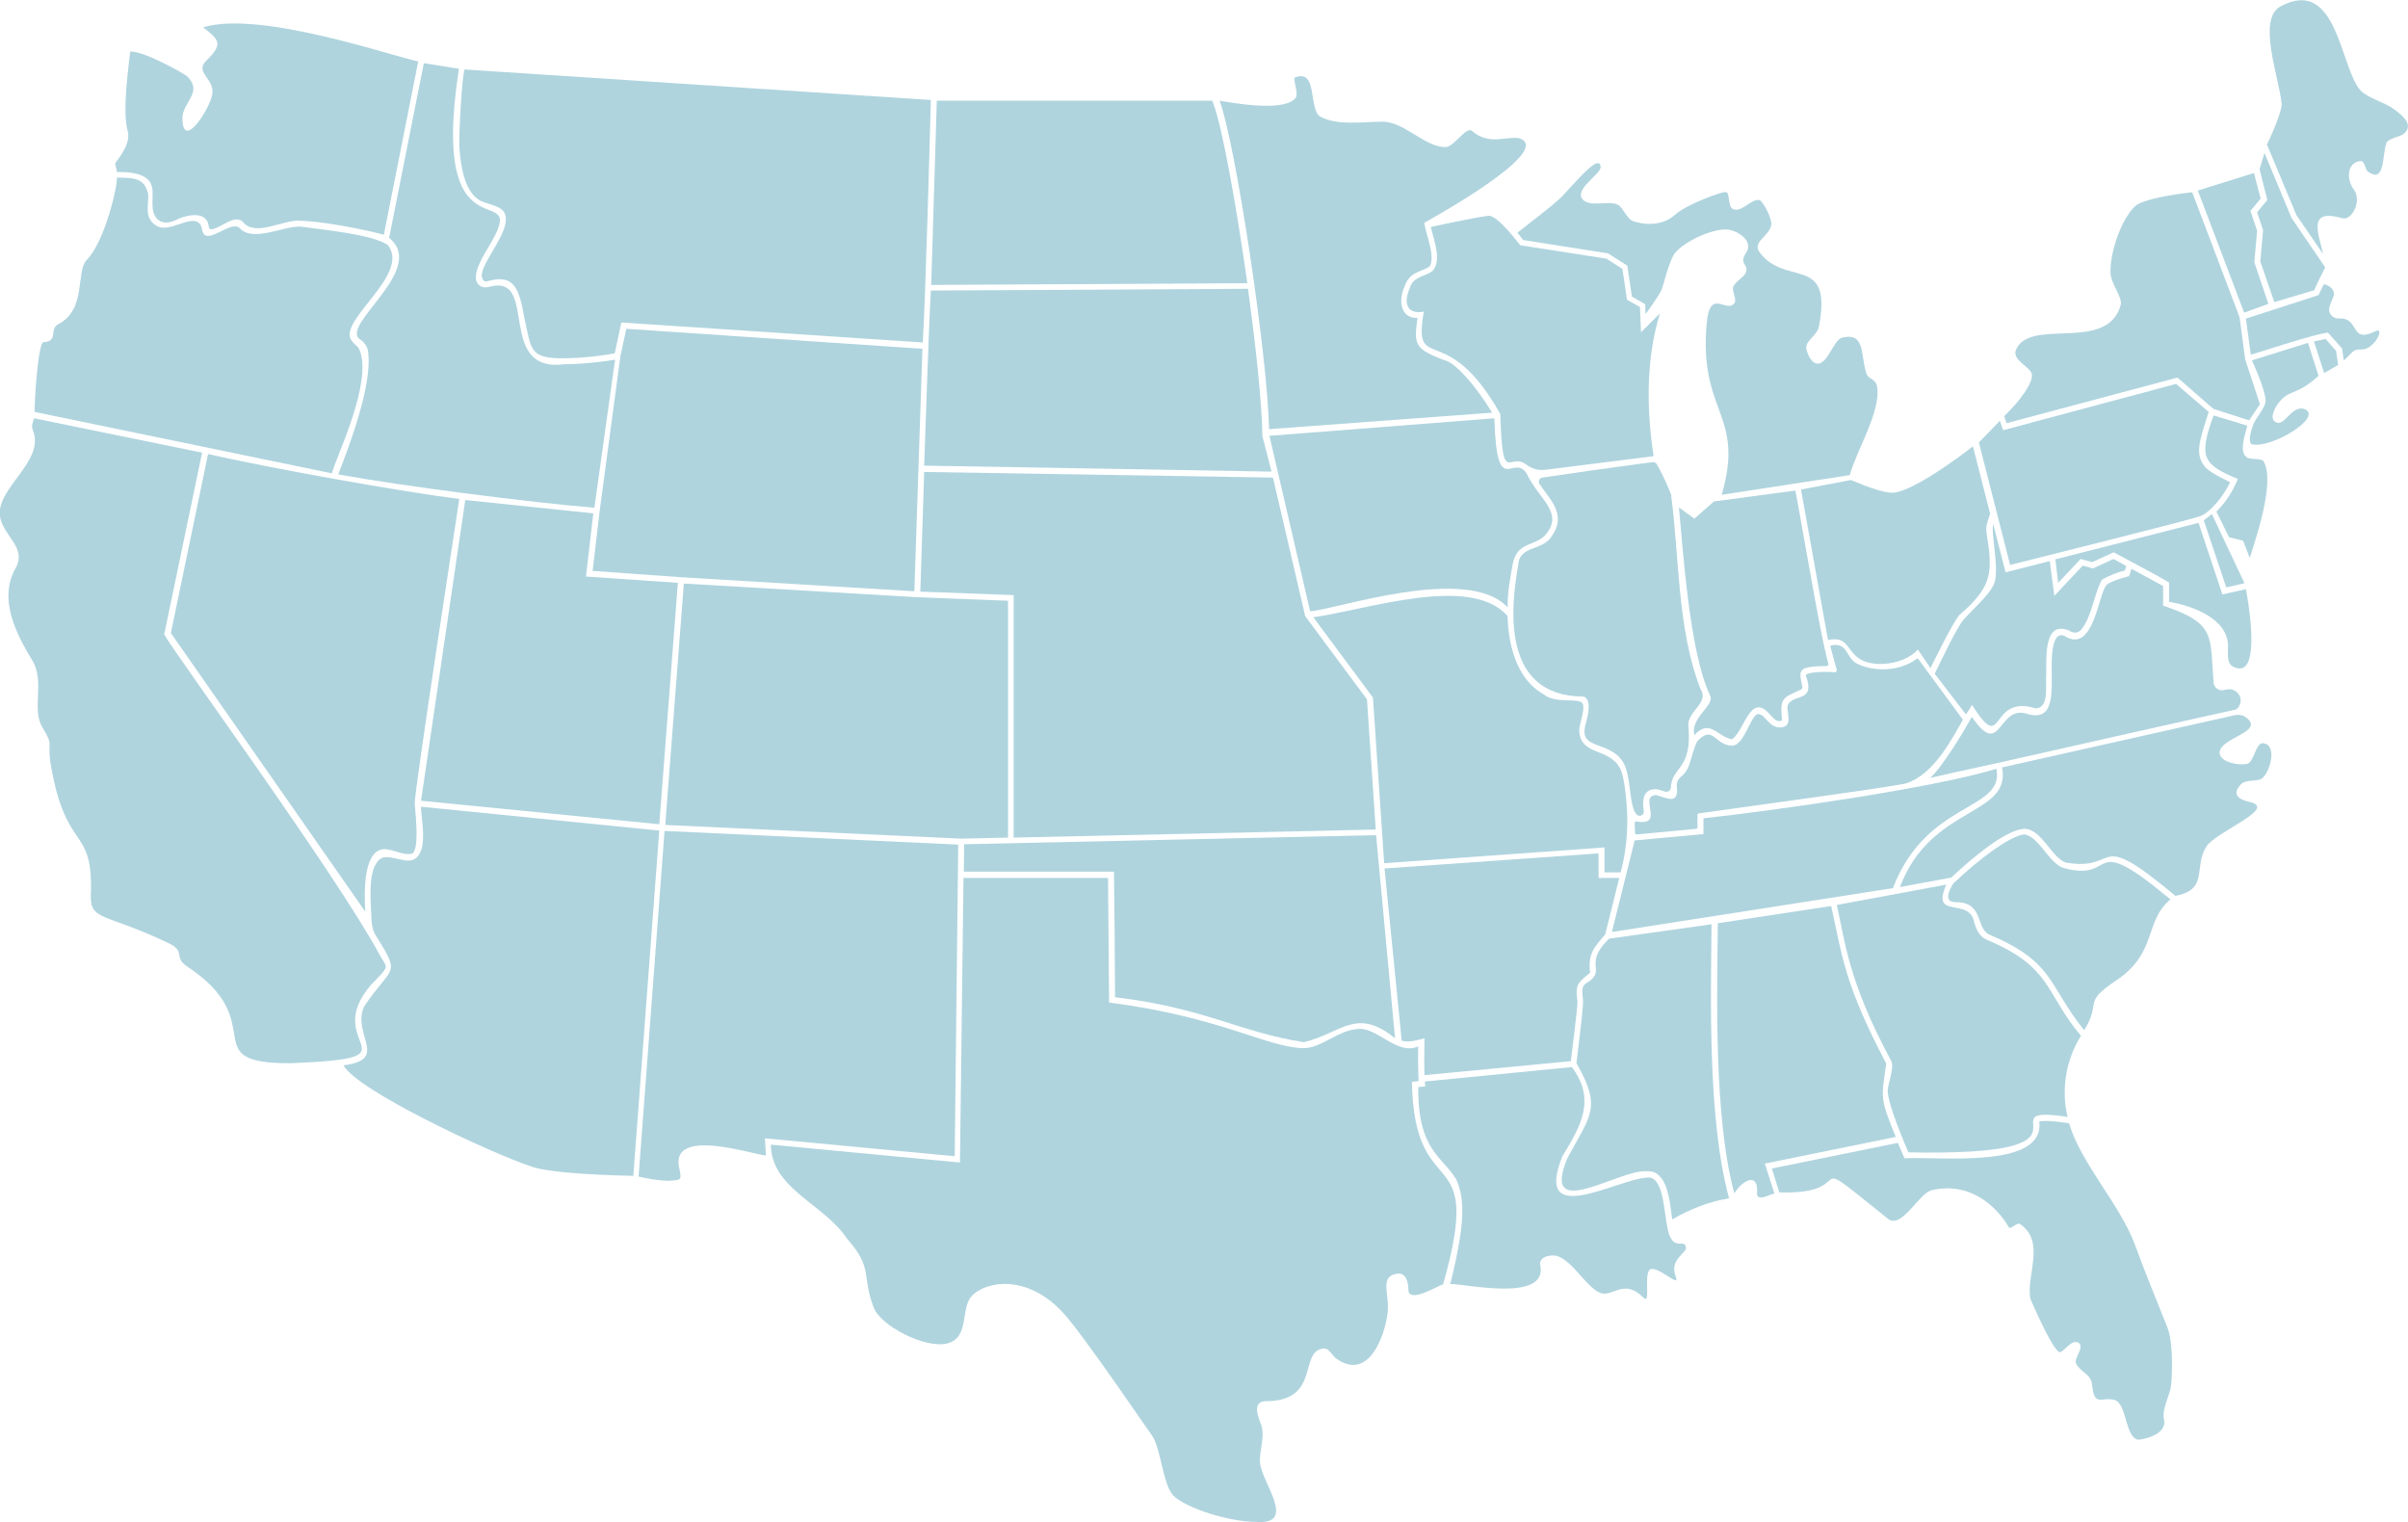 <svg xmlns="http://www.w3.org/2000/svg" xmlns:xlink="http://www.w3.org/1999/xlink" id="Layer_1" x="0px" y="0px" width="686.3px" height="433.8px" viewBox="2489.8 1765.6 686.3 433.8" style="enable-background:new 2489.8 1765.6 686.3 433.8;" xml:space="preserve"><style type="text/css"><![CDATA[	.st0{fill:#AFD4DE;}	.st1{display:none;fill:#AFD4DE;}]]></style><g>	<path class="st0" d="M2966.1,1906.6c-0.3-0.7-1.7-4.5-4.1-8.7c-0.2-0.4-0.7-0.6-1.2-0.6c-11.5,1.5-24.8,3.4-31.4,4.4  c-0.9,0.1-1.3,1.2-0.8,1.9c3.2,4.6,7.8,8.8,3.4,14.9c-2.6,4.2-9.2,2.4-9.5,8.2c-2.1,11.7-5,37.2,18.4,37.4c0.3,0,0.6,0.1,0.8,0.3  c1.4,1.3,0.9,4.1,0.2,6.9c-1.8,5.6,1.4,5.9,4.9,7.3c3.8,1.5,5.9,3.4,6.8,7.4c1.1,4.9,0.9,11.3,3.3,12.1c0.8,0.1,1.5-0.6,1.4-1.3  c-0.4-2.8-0.5-6.3,3.4-6.3c0.7,0,2,0.5,2.7,0.7c0.8,0.2,1.5-0.3,1.6-1.1c0.2-6.1,6.2-5,5-17.6c-0.4-4.2,6-6.5,3.5-10.5  c0-0.1-0.1-0.1-0.1-0.2c-6.6-16.9-6-38-8.3-54.9C2966.2,1906.8,2966.2,1906.7,2966.1,1906.6z"></path>	<path class="st0" d="M2951.7,2014.2c1.2-4.4,1.9-9.6,1.9-14.8c0-3.3-0.6-11.9-2-14.7c-3.1-6.1-11.1-3.6-11.7-10.6  c-0.1-2.3,1.7-5.8,1-8c-1.2-1.8-7.6,0.2-11.1-2.6c-10.9-6.1-10.1-22.2-10.4-22.4c-10.5-12-40.4-1.6-55.3,0.4l17,22.9l3.2,47.2  l62.8-4.5v7.1H2951.7z"></path>	<path class="st0" d="M2863.2,1939.8c7.2-0.4,44.8-13.5,56.3-1.1c-0.1-4.1,0.7-8.2,1.4-12.1c1.2-7.1,6.8-5,9.8-9.1  c4.4-5.9-1.9-9.4-5.4-16.2c-3.8-7.8-8.9,7.8-9.6-16.5l-64.1,5L2863.2,1939.8z"></path>	<path class="st0" d="M3049.5,1942.1c-2.2,2.6-6.7,12.3-8.3,15.5l8.9,11.6l1.1-1.6l0.6-1.1l0.1,0.1l0,0c9.4,14.7,4.4-3.4,18.2,0.9  c3.8-0.5,2.6-5.8,2.9-10.2c0-5.4-0.4-14.6,6.3-12.1c1.4,0.9,2.6,1,3.7-0.2c3-3.6,3.8-10.8,5.9-14.2c1.7-1,4.5-2.2,6.5-2.6l0.4-1.3  l-3.6-2l-5.9,2.7l-2.9-0.8l-8.1,8.6l-1.3-9.9l-12.6,3.2l-3.5-13.7c-0.8,2.4,1.8,12.4,0.3,16.8  C3057.1,1934.9,3051.5,1939.8,3049.5,1942.1z"></path>	<path class="st0" d="M3009.4,1948.4c-2.7-13.1-7.2-39.8-7.9-43l-23.2,3.1l-5.6,4.9l-4.4-3.2c1.1,10.8,2.9,41.2,8.9,53.6  c1.4,2.9-5.7,6.2-4.5,11.3c4.4-4.8,6.5,0.4,10.7,1.2c3.8-2.6,5.2-13.8,11-6.9c1.2,1.3,2,2.1,3.3,1.5c-0.7-6.7,0.3-6.4,5.4-8.8  c0.3-0.1,0.4-0.4,0.4-0.7c-1-4.9-1.6-5.9,6.9-6c0.3,0,0.6-0.3,0.5-0.6C3010.4,1953,3009.4,1948.4,3009.4,1948.4z"></path>	<polygon class="st0" points="2777.1,2004.3 2777.1,1936.8 2751.2,1935.8 2684.7,1931.9 2679.4,2000.7 2763.8,2004.6  "></polygon>	<path class="st0" d="M3129.9,1933.5l-6.7,1.5l-6.8-20.4l-40.8,10.4l0.8,6.7l6.4-6.8l3.3,0.9l6.1-2.8c3.4,1.8,12.3,6.5,15.8,8.6v5.5  c0,0,16.4,2.4,16.8,12.3c0.1,2-0.6,5.2,1.5,6.2C3135.2,1960.1,3129.9,1933.5,3129.9,1933.5z"></path>	<path class="st0" d="M3126.2,1962.2c-0.8-0.4-1.8-0.1-2.8,0.1c-1.3,0.2-2.6-0.8-2.7-2.1c-1.1-13.3,0.9-16.9-14.4-22v-5.6l-9-4.9  c-0.1,0.3-0.6,1.9-0.7,2.1c0,0-5.2,1.3-6.4,2.5c-2.4,2.4-3.6,19.7-11.9,14.6c-0.8-0.5-1.9-0.3-2.4,0.5c-3.9,5.9,3.2,25.6-8.8,21.5  c-8-2-7,13.1-15.3,1c-2,3.6-8.3,14.2-11.9,17.4c3.4-0.8,10.1-2.3,18.5-4.1l0,0c0.9-0.2,67.8-15.3,68.7-15.4  C3129.2,1966.2,3128.7,1963.1,3126.2,1962.2z"></path>	<path class="st0" d="M3012.8,1957.2c-2.6-0.3-8.7-0.1-8.3,1c2.7,7.4-3,5.1-5,8c-1.1,1.6,2,6.6-2.4,6.7c-3,0.1-4.1-3.5-6-3.8  c-2.3-0.4-4,9.1-7.7,9c-4.9-0.1-5.3-6.1-9.8-1.3c0,0-0.1,0.1-0.1,0.1c-2.1,4.4-1.6,7.9-4.9,10.3c-0.6,0.6-1,1.5-0.9,2.4  c0.6,5.3-2.4,3.6-5.8,2.6c-5.4,0,2.7,9-5.7,7.5c-0.3-0.1-0.5,0.2-0.5,0.5l0.1,2.8c0,0.2,0.2,0.4,0.5,0.4l16.9-1.6  c0.2,0,0.4-0.2,0.4-0.4v-3.6c0-0.2,0.2-0.4,0.4-0.4c6-0.9,56.6-7.7,59.2-8.6c8-2.7,13-12.9,15.9-17.8c0.1-0.2,0.1-0.3,0-0.5  l-12.5-17c-0.1-0.2-0.4-0.2-0.6-0.1c-4.3,3.3-11.5,3.9-16.8,1.4c-3.4-1.6-2.6-6.2-7.4-5.3c-0.2,0-0.4,0.3-0.3,0.5l1.8,6.5  C3013.3,1956.9,3013.1,1957.2,3012.8,1957.2z"></path>	<polygon class="st0" points="3129.5,1931.8 3120.2,1912.1 3117.9,1913.9 3124.3,1933  "></polygon>	<polygon class="st0" points="2752.1,1934.2 2778.7,1935.2 2778.7,2004.3 2881.9,2002 2879.4,1964.9 2861.8,1941.2 2852.6,1901.7   2753.2,1900.1  "></polygon>	<polygon class="st0" points="2666.6,1867.2 2660.7,1911.3 2658.7,1928.3 2683.9,1930.1 2750.4,1934.1 2752.7,1865 2668.3,1859.3    "></polygon>	<path class="st0" d="M3013.3,2023.5c2.2,9.3,3,21.4,15.5,44.4c1,1.8-0.9,6.4-1,8.5c0.1,4.2,4.9,15.1,5.9,17.6  c59.5,1.2,20-13.9,45.4-10.1c0,0-3.5-11.5,3.8-23.1c-10.4-12.4-8.2-19.6-26.9-27.4c-2.2-1-2.9-3-3.5-4.8c-1.3-7.7-12.5-0.6-8-10.9  L3013.3,2023.5z"></path>	<path class="st0" d="M3110.4,1873.2l10.2,8.9l10.2,3.3l3.1-4.6l-4.2-12.8l-1.6-12l-13.5-35.6c-5.8,0.6-14,2-16.2,3.9  c-3.7,3.3-7.2,12.6-7.1,18.9c0.1,3.4,3.5,7,2.9,9.4c-3.9,13.6-25.7,3.4-29.8,12.6c-1.4,3.1,4.5,5.1,4.5,7.2  c0.3,2.2-3.1,7.2-7.9,11.8l0.7,2L3110.4,1873.2z"></path>	<polygon class="st0" points="3136.3,1852.2 3132.3,1840.3 3133.1,1831.4 3131.2,1825.7 3134.1,1822.2 3132.2,1814.9 3116.2,1819.9   3129.4,1854.7  "></polygon>	<path class="st0" d="M3133.1,1826.1l1.7,5.1l-0.8,8.9l4,11.6l11.4-3.4c0.6-1.6,2.3-4.9,3.1-6.5l-9.6-14.1l-7.7-18.5l-1.4,4.6  l2.2,8.8L3133.1,1826.1z"></path>	<path class="st0" d="M3056.7,2031.9c18.8,8,16.6,14.2,27.1,27.3c5.1-8.2-0.7-7.6,9-14.1c12-7.9,8-16.9,15.6-23.2  c-0.3-0.2-0.6-0.5-1-0.8c-22.9-18.9-14-4-29.3-8.1c-4.3-1.2-7-8.8-11.2-9.6c-4,0.1-13.5,7.4-20.2,13.8l-0.1,0  c-1.8,2.9-2.6,5.5,0.7,5.5C3055.2,2022.7,3052.9,2030.1,3056.7,2031.9z"></path>	<polygon class="st0" points="2683,1931.7 2656.8,1929.9 2658.9,1911.9 2622.4,1908.1 2609.8,1993.8 2677.7,2000.5  "></polygon>	<path class="st0" d="M3058.8,1984.7c-19,5.7-63.5,11.9-83.5,14.1v4.5l-19.6,1.8l-6.5,26.1l80.1-12.5  C3038.9,1993.6,3061.2,1996.8,3058.8,1984.7z"></path>	<path class="st0" d="M2549.1,1895l-10.6,51l55.4,79.4c-0.3-5.5-0.6-17.1,5.1-17.8c2.5-0.2,6.1,2.1,8.4,1.2c1.8-1.6,1-9.5,0.6-14.2  c-0.2-3,12.7-86.6,12.7-86.8C2602.7,1905.5,2566.8,1899,2549.1,1895z"></path>	<path class="st0" d="M2917.4,1883.6c0.6,21.1,2.5,10.6,7.4,14.4c1.6,1.2,3.3,1.7,5.3,1.5l31-3.9c-1.9-12.2-2.4-27.2,1.8-40.7  l-5.4,5.4l-0.3-7.2l-3.7-2.1l-1.3-8.8l-4.6-2.9l-24.5-3.8c-0.4-0.4-6.5-8.7-9.1-8.4c-5.4,0.7-16.4,3.2-16.4,3.2  c0.9,4,3.2,9.4,0.5,12.5c-2.4,1.8-5.5,1.5-6.5,4.9c-1.9,4.3-0.8,7.6,4,6.7C2892.4,1872.8,2902,1856.1,2917.4,1883.6z"></path>	<path class="st0" d="M2807.6,2049.8c25.5,3,35.6,10,53.8,12.8c10.5-2.4,14.9-10.2,26-1.1l-5.4-57.9l-117.4,2.6l-0.1,7.8h42.8v0  C2807.4,2019.6,2807.6,2044.9,2807.6,2049.8z"></path>	<path class="st0" d="M2951.3,2015.8h-5.9v-7l-61,4.3l4.9,49.1c2.5,0.6,4.7-0.3,6.5-0.7c-0.1,3.5-0.1,7.5,0,10.5l41.7-4  c0.3-2.7,1.7-13.1,1.9-16.9c-0.7-5,0-5.3,3.6-8.3c-0.7-5.4,1.2-7.3,4.3-10.9L2951.3,2015.8z"></path>	<path class="st0" d="M2892.2,2073.9l1.9-0.2c-0.1-2.9-0.2-6.2-0.1-9.9c-5.7,2.6-11.3-4.9-16.5-5c-6.4,0.1-11,5.7-16.5,5.5  c-10.6-0.4-23.4-8.9-55.1-13l-0.3-35.5h-41.2l-1,81.1l-53.9-5.1c0.1,12.6,15.2,16.9,21.7,26.8c7.5,8.4,4.1,10.3,7.6,19.6  c1.9,5.2,14.5,11.7,20.8,10.3c6.8-1.6,3.7-10.1,7.3-13.7c4.4-4.4,16.7-6.2,27.1,6.3c6.9,8.3,23.6,33,24.2,33.7c2.5,3.7,3,13.8,6,17  c3.6,3.6,15.9,7.5,23.5,7.5c12.1,1,1.6-11.2,1.2-17c-0.2-3.5,1.7-7.8,0.1-11.3c-1.2-3.1-2-6.4,2.4-6.1c14.7-0.5,8.6-14.3,15.6-15  c1.7-0.1,2.2,1.8,3.7,2.9c9.1,6.5,13.8-6.3,14.6-13.2c0.6-5.2-2.4-10.1,2.5-11c2.7-0.5,3.3,2.3,3.4,4.1c-0.4,4.8,8-0.5,9.9-1.1  C2913.1,2089.3,2892.9,2110.2,2892.2,2073.9z"></path>	<path class="st0" d="M2609.8,1995.5c-0.1,3.2,2.4,12.9-2.2,15.1c-2.8,1.1-7.3-2-9.6-0.1c-3.4,3-2.6,10.9-2.3,17.5  c0.1,1.6,0.5,3.2,1.4,4.5c7.1,11.4,4.4,8.1-3.5,19.9c-3.7,8,7.4,15.1-5.9,16.8c3.7,7,40.9,24.6,53.7,28.9  c6.2,2.1,24.8,2.5,28.9,2.6l7.4-98.4L2609.8,1995.5z"></path>	<path class="st0" d="M3030.1,2089.6c-4.6-11.3-4.1-11.1-2.7-20.9c-12.1-22.9-12.6-31.1-15.7-44.9l-32.3,4.9  c-0.2,20.4-1.2,55.2,4.7,77c1.9-3.3,6.6-6.3,6.5-0.7c-0.5,3.4,3.1,1.2,4.9,0.7l-2.7-8.5L3030.1,2089.6z"></path>	<path class="st0" d="M3134.9,1897c-0.8-0.9-3.9-0.3-4.8-1.1c-2-1.6-0.8-5.3,0.2-9l-9.6-2.9c-4.6,12.3-2.6,14.1,6.9,18.1  c-1.3,3.2-3.2,6.4-6.1,9.3l3.6,7.3l4,1l1.9,4.9C3132,1921.1,3138.6,1903,3134.9,1897z"></path>	<path class="st0" d="M2965.1,2115.9c-1.1-4.9-1.1-15.5-6-14.7c-8.6,0.5-32.4,14.8-24-6.1c5.5-9,9.5-16.2,2.7-25.4l-41.9,4.1  l0.1,1.4l-2,0.2c-0.1,13.4,3.7,17.7,7.4,21.9c1.1,1.2,2.2,2.5,3.1,3.9l0.1,0.1l0.1,0.1c2,4.3,2.8,9.7,0.3,21.9  c-0.4,2.2-1,4.5-1.6,7.2c-0.1,0.3-0.2,0.7-0.3,1c4.6,0,27.8,5.3,25.7-5.3c-0.4-1.8,1.4-2.8,3.4-2.8c5-0.4,9.9,9.9,14.2,10.8  c3.3,0.7,6.4-4.2,11.8,1.2c2.2,2.2,0-6.2,1.8-8c2.1-1.4,8.9,5.6,7.4,2c-1.9-4.8,3-6.7,2.9-8.1  C2970.2,2118.1,2966.6,2122.8,2965.1,2115.9z"></path>	<path class="st0" d="M2761.9,2095.1l1-88.8l-83.7-3.9l-7.4,98.5c1.6,0.4,5.6,1.2,8.7,1.2c3.6-0.2,3.5-0.3,3-3.1  c-3.4-12.6,20.6-4.4,24.6-4.1l-0.3-4.9L2761.9,2095.1z"></path>	<path class="st0" d="M2977.6,2029l-29.2,4.1c-7.5,7.3-0.7,8.8-6,12.4c-2.5,1.2-1.4,3.5-1.4,5.7c-0.2,4.1-1.7,15.5-1.9,17.4  c7.4,12.8,3.9,14.9-2.6,27.1c-7.8,18.7,15,3,22.5,3.7c6.2-0.6,6.7,9,7.4,13.7c5-2.9,10.6-5.1,16.2-6  C2976.5,2084.7,2977.4,2050.5,2977.6,2029z"></path>	<path class="st0" d="M3166.8,1860c-6.5,3.2-4.9-2.1-8.4-3.4c-1.6-0.6-2.5,0.3-3.9-0.9c-2.1-1.9,0.2-4.3,0.5-6.2  c0.1-1-0.8-2.5-2.9-2.9l-1.5,3.1l-20.7,6.7l1.4,10.3c3.7-1.1,18.4-6,22-6.3l4,4.5l0.5,3.4c2.8-2.4,2.4-3.2,5.1-3.1  C3166.6,1865.2,3169.7,1858.6,3166.8,1860z"></path>	<path class="st0" d="M3134.7,1977.4c-2-0.1-2.5,5.5-4.5,5.9c-2.3,0.5-7.4-0.4-7.8-3c-0.3-4.5,13.1-6,7.6-10.2  c-0.9-0.7-2.1-0.9-3.2-0.7l-66.4,14.9c2.7,14-20.3,10.7-29.1,34.1l14.6-2.7c5.8-5.4,15.9-14.1,21.3-13.9c4.7,0.6,7.3,8.1,11.3,9.6  c15.9,2.8,7.5-10.4,31.3,9.5c9.6-1.8,5.1-8.1,8.8-14c2.8-4.4,20.8-11,12.2-12.8c-5-1.1-3.7-3.6-2.3-5c1.2-1.3,3.9-0.8,5.5-1.4  C3136.5,1986.8,3139.3,1977.7,3134.7,1977.4z"></path>	<path class="st0" d="M3171.8,1796.5c-2.2-1.6-7.4-3.1-9.2-5.1c-5.8-6.2-6.6-32.7-22.8-24c-6.9,3.7-0.3,20.5,0.3,28  c-0.2,2.8-3.4,9.8-4.2,11.4l8.4,20.1l7.6,11.1c-1.4-6.2-4.5-13.1,5.5-10.2c2.7,0.8,5.8-5.2,3.1-8.4c-2-2.9-1.7-7.5,2-7.9  c1.4-0.1,1.3,2.4,2.2,3c5,3.7,4-5.2,5.3-8.3c0.8-1.2,3.5-1.6,4.7-2.3C3177.8,1801.5,3175.2,1798.9,3171.8,1796.5z"></path>	<path class="st0" d="M3150.6,1872.7l-3-9.4l-16,5c0,0,4.1,8.7,3.9,11.8c-0.2,1.8-2.9,4.8-3.5,6.5c-0.5,1.3-1.7,5-0.4,5.6  c5.5,1.4,20.9-8,14.8-10.1c-3.8-0.9-5.5,5.5-8.2,3.7c-1.7-1.2,0.2-4.4,1.1-5.5C3142.3,1876.5,3144.4,1878.4,3150.6,1872.7z"></path>	<path class="st0" d="M3152.6,1862.2l-3.3,0.7l2.9,9c0.9-0.5,3.2-1.8,4-2.3l-0.6-4L3152.6,1862.2z"></path>	<path class="st0" d="M3098.2,2120.1c-4.3-11.4-15.3-22.9-18.7-34.4c-0.8-0.1-6.3-1-8.5-0.5c1.7,13.7-28.5,9.9-38.4,10.5  c-0.6-1.4-1.3-3-1.9-4.4l-35.9,7.3l2.1,6.8c24.3,0.8,4.8-13.4,31.2,7.7c3.9,2.5,8.6-7.4,12.2-8.3c11.5-2.7,19,5.3,22,10.5  c0.5,0.9,2.2-1.4,3.2-0.9c7.5,5.1,1.6,14.9,3,21.4c0.3,0.7,6.9,16.1,8.6,15.1c1.9-1.1,3.3-3.8,5.3-2.5c1.4,1.3-1.6,4.4-0.9,5.8  c1.3,2.6,4.4,2.8,4.6,6.4c0.7,6.1,2.7,2.9,6.5,4c3.4,1.2,2.9,10.9,6.7,11.3c3.3-0.4,8.3-2.2,7.2-6c-0.5-3,1.8-6.8,2.1-9.6  c0.4-4.2,0.5-12.9-1.2-16.7C3103.5,2133.7,3102.3,2131.2,3098.2,2120.1z"></path>	<path class="st0" d="M2923.9,1834l24.2,3.8l5.5,3.5l1.3,8.8l3.8,2.2l0.1,2.8c0,0,3.8-5.1,4.6-7c0.5-1.2,2.1-8.3,3.8-10.4  c2.7-3.3,10.5-7,15-6.7c3,0.4,7.8,3.4,5,7c-0.6,1.2-0.8,1.7-0.2,2.9c2.1,3-2.2,4.1-3.2,6.4c-0.5,1.1,1,3.4,0.4,4.6  c-2.3,3.3-7.1-4.7-8,6.1c-2.2,25.5,11,25.5,4.3,48.6l36.5-5.6c1.9-7,8.9-18.1,7.8-25.1c-0.4-2.6-2.5-2-3.1-4  c-1.7-5.2-0.2-11.6-6.8-10.1c-2.6,0.6-4.2,7.9-7.3,7.4c-1.7-0.2-3-3.3-3-4.6c-0.1-1.9,3.2-3.6,3.6-5.9c4-20.8-9.5-11.2-16.9-21.2  c-2.2-3,2.7-4.5,3.3-7.7c0.4-1.8-2.3-6.7-3.2-7.1c-2.1-0.9-5.2,3.6-7.6,2.5c-1.7-0.5-0.8-4.9-2.2-4.9c-1.2,0-10.9,3.4-14.4,6.5  c-3.2,2.9-7.9,3.2-12,1.8c-1.6-0.5-2.8-3.8-4.2-4.6c-2.7-1.5-8.8,1.1-10.5-2.1c-1.2-3,5.7-6.8,5.5-8.8c-0.4-4.5-9.4,7.3-12.1,9.5  c-1.8,1.5-0.3,0.5-11.6,9.3L2923.9,1834z"></path>	<path class="st0" d="M2835.6,1795.1l-0.3-0.8h-78.5l-1.6,52.5l90.1-0.5C2842.2,1824.4,2838.2,1801.9,2835.6,1795.1z"></path>	<path class="st0" d="M2915.1,1883.2c-6.1-9.7-10.2-13.2-12.4-14.5c-10.1-3.6-9.9-4.9-8.9-12.5c-4.9,0.2-5.5-5.1-3.7-8.9  c1.4-4.4,4.8-4.1,7.2-5.8c1.6-3-1-8.8-1.6-12.4c0,0,37.7-20.6,27.1-24.1c-3.8-0.7-8.5,2.2-13.5-2.1c-1.6-1.4-5.2,4.7-7.5,4.6  c-5.8,0.2-12.3-7.7-18.4-7.2c-5.5,0-12.8,1.2-17.5-1.6c-3.2-2.5-0.5-13.6-7.1-11c-0.4,1.6,1.4,4.9,0,6.1  c-3.7,3.7-17.8,1.1-21.4,0.5c4.5,12.1,13.6,71.9,14.1,93.6L2915.1,1883.2z"></path>	<path class="st0" d="M3003.1,1905.1l7.7,42.9c5.7-1.2,5.2,2.8,8.9,5.3c4.2,2.8,13.1,1.6,16.7-2.6l3.6,5.3c1.6-3.2,6-12.2,8.1-15  c9.6-8.3,9.7-12.1,7.9-23.4c-0.2-1.2-0.1-2.2,0.3-3.4l0.7-2.2l-4.9-19.2c-3.7,2.9-16.6,12.5-22.5,13.2c-3.4,0.3-10.7-3-12.3-3.6  L3003.1,1905.1z"></path>	<path class="st0" d="M3116.6,1912.8c3.1-1,7.1-6,8.8-9.8c0,0-5.3-2.4-6.9-4.1c-3.4-3.6-1.8-7.8,0.8-15.9l-9.3-8l-49.3,13.2  l-0.9-2.7l-6,6.2l8.9,34.9C3062.6,1926.6,3112,1914.3,3116.6,1912.8z"></path>	<path class="st0" d="M2584.4,1900.5c0.8-3.7,10.2-22.7,8.5-32.9c-0.7-3.9-1.6-3-3-5.1c-3.7-5.7,17.1-18.8,10.4-27.1  c-4.7-3.1-18.5-4.3-24.6-5.2c-4.9-0.4-13.9,4.7-17.7,0.3c-2.5-1.9-8.2,4.1-10.1,1.8c-0.8-1-0.2-2.3-1.6-3.3c-2.6-1.9-8.3,3-11.8,1  c-4-2.3-2.1-6.4-2.5-9.3c-1.2-4.4-3.8-4.4-8.9-4.5c0.3,2-3.3,18.1-8.6,23.5c-3.2,3.4,0.1,14-8.1,18.3c-2.7,1.4,0.2,4.9-4.2,5.1  c-1.6,0.1-2.7,18.3-2.5,19.9L2584.4,1900.5z"></path>	<path class="st0" d="M2526.1,1814.7c9.2,0.9,6.8,5.8,7.2,10c0.2,3,2.2,5,5.3,4.1c1.1-0.3,2.2-1,3.6-1.4c3-0.9,6.4-0.8,7,2.2  c0.1,0.7,0.2,1.6,1.1,1.3c2.6-0.4,6.3-4.3,8.7-2.1c3.4,4.5,11.6-0.7,16.3-0.3c5.7,0.1,17.7,2.3,23.9,4l9.8-49.4  c-6.8-1.3-45.3-14.7-61.3-9.7c4.9,3.8,5.7,4.8,0.6,9.8c-2.8,3.2,2.7,4.9,2,9.2c-0.4,3.7-8.4,16.5-8.5,7c-0.1-4.7,6-7.4,1.4-12  c-0.8-0.8-12.6-7.4-16.3-7.1c-0.5,4.9-2.3,17.1-0.7,22.7c0.7,2.5-0.8,5.5-3.2,8.6c-0.8,1-0.1,0.8,0.1,3  C2524,1814.7,2525.1,1814.6,2526.1,1814.7z"></path>	<path class="st0" d="M2595.5,2046.3c5.7-5.9,4.7-4.5,2.5-8.6c-12.2-22.7-59.1-86.8-61.4-91.3l10.8-51.8l-47.9-9.8  c-0.5,1.8-0.8,2.1-0.3,3.5c3.5,8.8-10.6,16.4-9.4,24.5c0.9,5.6,7.8,8.8,4.4,14.8c-4.9,8.8,0.2,18.6,4.8,26.2  c3.7,6-0.3,13.9,2.9,19.1c3.4,5.6,1.2,3.7,2.4,10.8c4.4,25.4,12.1,16.8,11.4,36.9c-0.3,7.5,3.9,5.1,22,13.7  c5.2,2.5,1.5,3.8,5.1,6.5c25,16.3,1.9,27.9,29.9,27.8C2610.6,2067,2580.7,2063.7,2595.5,2046.3z"></path>	<path class="st0" d="M2626.7,1822.8c1.5,0.8,5.4,1.4,6.6,3c3.7,5.2-9,16.6-5.6,19.8c0.2,0.2,0.5,0.3,0.8,0.2  c8.1-2.4,9.3,2.3,10.8,10.7c2,8.6,1.2,11.3,11.3,11.2c5.7,0,12.4-1,14.4-1.4l1.9-8.8l85.9,5.7c0.7-10.6,2-57.5,2.3-69.1l-132.9-8.7  c-0.8,2.5-1.6,18.2-1.5,21.7C2621,1812.2,2622,1820.3,2626.7,1822.8z"></path>	<path class="st0" d="M2592.4,1862.3c1.2,0.8,2.1,2,2.3,3.5c1.4,9.7-5.9,28.2-8.5,35c18.1,3.3,54.7,8,73,9.5l5.9-42.2  c-2.3,0.4-8.8,1.3-14.4,1.3c-19,2.5-8.1-23.7-19.8-22.4c-1.7,0.2-3.3,1.2-4.8-0.4c-1.9-2.1,0.6-6.8,2.7-10.2  c13.5-22.3-17.2,6.8-8.2-51.2l-10-1.6l-9.9,49.8C2611.8,1842.3,2586.5,1858.3,2592.4,1862.3z"></path>	<path class="st0" d="M2852.2,1900l-2.6-10.1c-0.2-10.3-1.8-24.8-4.1-42l-90.4,0.5c-0.6,10.2-1.5,39.3-1.9,49.9L2852.2,1900z"></path></g><rect x="-315.4" y="-161" class="st1" width="6525.7" height="4449.4"></rect></svg>